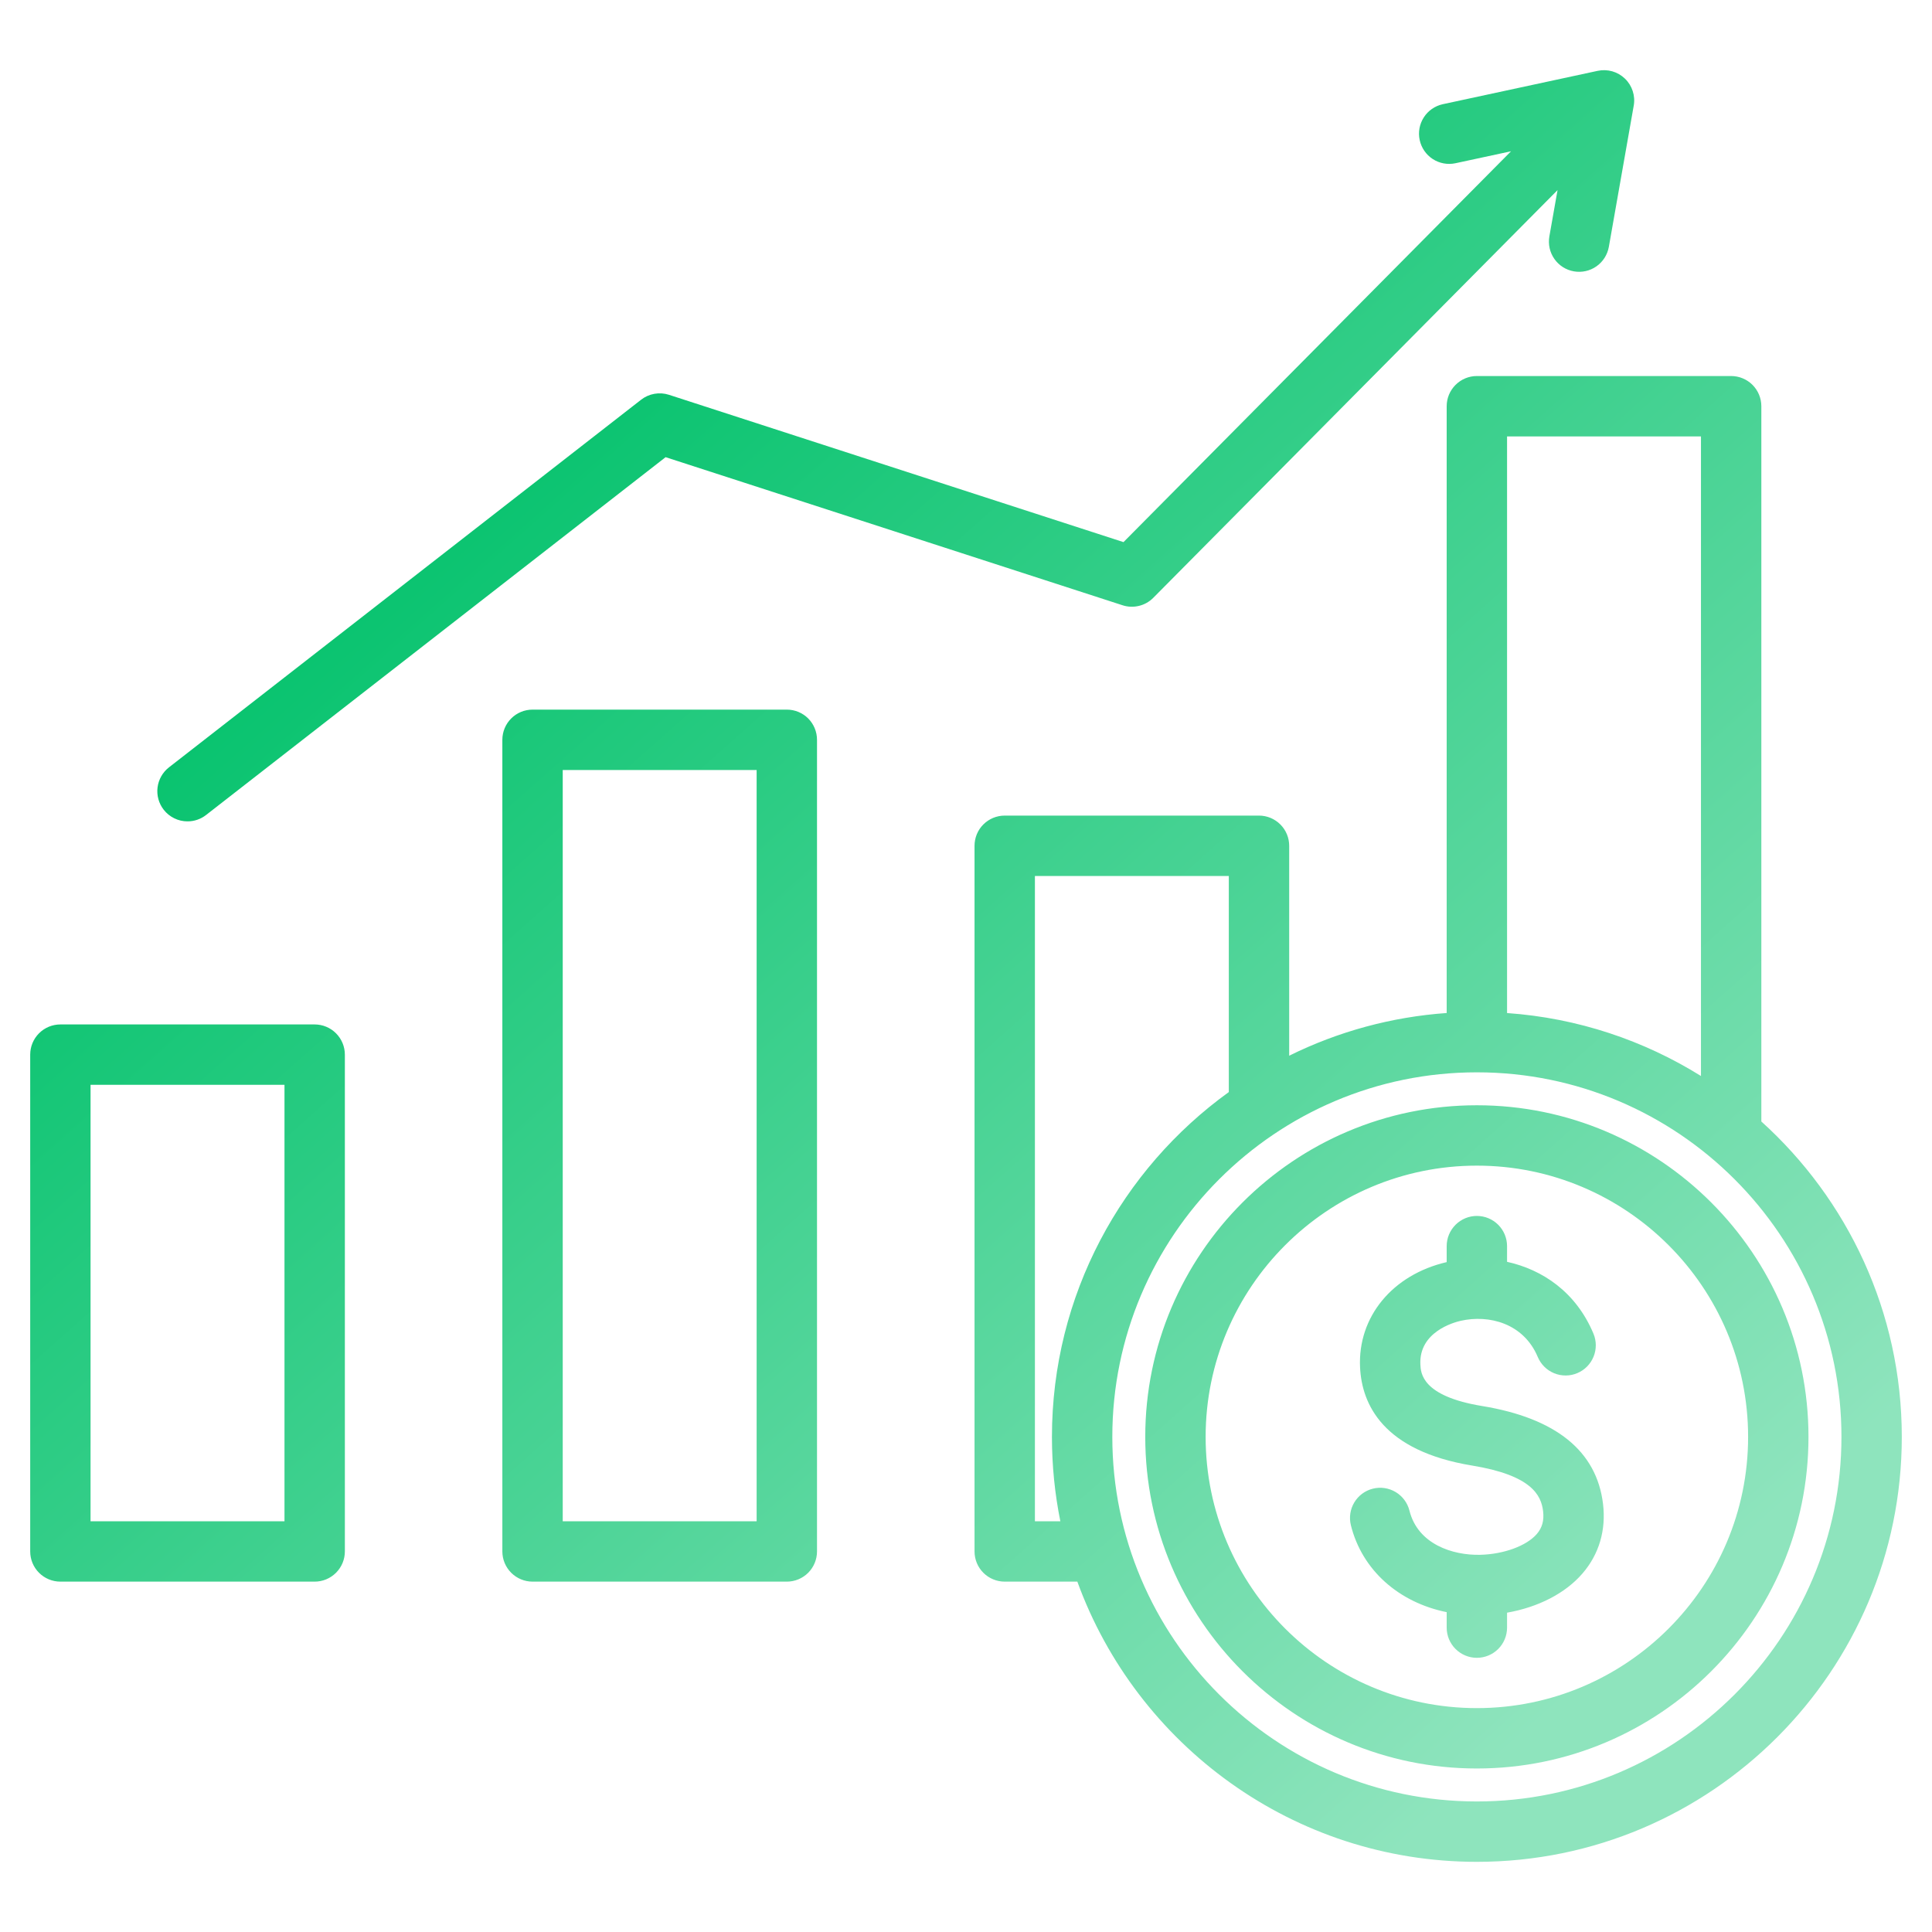 <svg xmlns="http://www.w3.org/2000/svg" width="60" height="60" viewBox="0 0 60 60" fill="none"><path d="M24.436 22.038H16.539C16.29 22.038 16.052 22.136 15.876 22.312C15.7 22.488 15.601 22.727 15.601 22.975V48.181C15.601 48.43 15.7 48.668 15.876 48.844C16.052 49.02 16.29 49.119 16.539 49.119H24.436C24.684 49.119 24.923 49.02 25.099 48.844C25.274 48.668 25.373 48.43 25.373 48.181V22.975C25.373 22.727 25.274 22.488 25.099 22.312C24.923 22.136 24.684 22.038 24.436 22.038ZM23.498 47.244H17.476V23.913H23.498V47.244ZM9.772 31.815H1.875C1.626 31.815 1.388 31.914 1.212 32.09C1.036 32.266 0.938 32.504 0.938 32.753V48.181C0.938 48.43 1.036 48.668 1.212 48.844C1.388 49.02 1.626 49.119 1.875 49.119H9.772C10.021 49.119 10.259 49.02 10.435 48.844C10.611 48.668 10.71 48.43 10.71 48.181V32.753C10.71 32.504 10.611 32.266 10.435 32.09C10.259 31.914 10.021 31.815 9.772 31.815ZM8.835 47.244H2.812V33.69H8.835V47.244ZM5.084 25.147C4.931 24.951 4.862 24.702 4.893 24.455C4.924 24.208 5.051 23.984 5.247 23.831L19.911 12.413C20.032 12.319 20.174 12.256 20.325 12.23C20.475 12.203 20.63 12.214 20.776 12.261L34.891 16.836L46.926 4.698L45.198 5.07C44.956 5.121 44.703 5.074 44.495 4.939C44.288 4.804 44.142 4.592 44.09 4.35C44.037 4.108 44.083 3.855 44.217 3.646C44.35 3.438 44.561 3.291 44.803 3.237L49.617 2.2C49.767 2.168 49.923 2.173 50.071 2.215C50.218 2.257 50.353 2.335 50.464 2.442C50.575 2.548 50.658 2.681 50.705 2.827C50.753 2.973 50.764 3.128 50.737 3.28L49.964 7.667C49.92 7.912 49.782 8.129 49.578 8.272C49.374 8.415 49.123 8.47 48.878 8.427C48.757 8.406 48.641 8.361 48.537 8.295C48.433 8.229 48.343 8.143 48.273 8.042C48.202 7.941 48.152 7.827 48.125 7.707C48.099 7.587 48.096 7.463 48.117 7.341L48.371 5.904L35.816 18.566C35.694 18.689 35.54 18.776 35.372 18.816C35.203 18.857 35.027 18.851 34.862 18.797L20.671 14.198L6.399 25.311C6.235 25.439 6.032 25.509 5.824 25.508C5.681 25.509 5.54 25.476 5.412 25.413C5.284 25.351 5.171 25.259 5.084 25.147ZM54.7 34.829V12.616C54.7 12.367 54.601 12.129 54.426 11.953C54.25 11.777 54.011 11.678 53.763 11.678H45.865C45.617 11.678 45.379 11.777 45.203 11.953C45.027 12.129 44.928 12.367 44.928 12.616V31.46C43.227 31.58 41.565 32.03 40.037 32.786V26.267C40.037 26.018 39.938 25.779 39.762 25.604C39.586 25.428 39.348 25.329 39.099 25.329H31.202C30.954 25.329 30.715 25.428 30.539 25.604C30.363 25.779 30.265 26.018 30.265 26.267V48.181C30.265 48.43 30.363 48.668 30.539 48.844C30.715 49.02 30.954 49.119 31.202 49.119H33.458C35.3 54.189 40.166 57.821 45.865 57.821C53.142 57.821 59.062 51.9 59.062 44.624C59.062 40.742 57.377 37.246 54.7 34.829ZM52.825 13.554V33.416C51.053 32.312 49.002 31.616 46.803 31.461V13.554H52.825ZM32.14 47.244V27.204H38.162V33.915C34.837 36.314 32.669 40.22 32.669 44.624C32.669 45.52 32.759 46.397 32.93 47.244H32.14ZM45.865 55.946C39.623 55.946 34.544 50.867 34.544 44.624C34.544 38.381 39.623 33.302 45.865 33.302C52.108 33.302 57.188 38.381 57.188 44.624C57.188 50.867 52.108 55.946 45.865 55.946ZM49.783 46.702C49.882 47.52 49.661 48.269 49.144 48.867C48.612 49.483 47.769 49.914 46.803 50.083V50.547C46.803 50.796 46.704 51.035 46.529 51.21C46.353 51.386 46.114 51.485 45.865 51.485C45.617 51.485 45.379 51.386 45.203 51.21C45.027 51.035 44.928 50.796 44.928 50.547V50.067C43.441 49.766 42.301 48.764 41.953 47.369C41.893 47.127 41.931 46.872 42.059 46.659C42.187 46.446 42.394 46.292 42.636 46.232C42.877 46.172 43.132 46.21 43.345 46.338C43.558 46.466 43.712 46.674 43.772 46.915C44.033 47.959 45.116 48.305 45.965 48.286C46.7 48.269 47.407 48.009 47.726 47.641C47.895 47.445 47.957 47.219 47.922 46.928C47.861 46.428 47.556 45.816 45.722 45.515C42.943 45.059 42.293 43.606 42.238 42.467C42.162 40.899 43.242 39.587 44.928 39.196V38.7C44.928 38.451 45.027 38.213 45.203 38.037C45.379 37.861 45.617 37.762 45.865 37.762C46.114 37.762 46.353 37.861 46.529 38.037C46.704 38.213 46.803 38.451 46.803 38.7V39.187C47.898 39.428 48.942 40.12 49.486 41.417C49.582 41.646 49.583 41.904 49.489 42.134C49.395 42.364 49.214 42.548 48.984 42.644C48.871 42.692 48.749 42.717 48.626 42.717C48.503 42.718 48.381 42.694 48.267 42.648C48.153 42.601 48.049 42.533 47.962 42.446C47.874 42.359 47.805 42.256 47.757 42.143C47.316 41.092 46.237 40.821 45.363 41.019C45.145 41.069 44.062 41.366 44.111 42.376C44.124 42.645 44.159 43.358 46.026 43.665C48.32 44.041 49.584 45.063 49.783 46.702ZM45.865 34.325C40.187 34.325 35.567 38.945 35.567 44.624C35.567 50.303 40.187 54.922 45.865 54.922C51.544 54.922 56.164 50.303 56.164 44.624C56.164 38.945 51.544 34.325 45.865 34.325ZM45.865 53.047C41.221 53.047 37.442 49.269 37.442 44.624C37.442 39.979 41.221 36.2 45.865 36.2C50.511 36.2 54.289 39.979 54.289 44.624C54.289 49.269 50.511 53.047 45.865 53.047Z" fill="url(#paint0_linear_3130_452)"></path><defs><linearGradient id="paint0_linear_3130_452" x1="8.5" y1="16" x2="44.5" y2="56.5" gradientUnits="userSpaceOnUse"><stop stop-color="#00C16A"></stop><stop offset="1" stop-color="#8EE4BD"></stop></linearGradient></defs></svg>